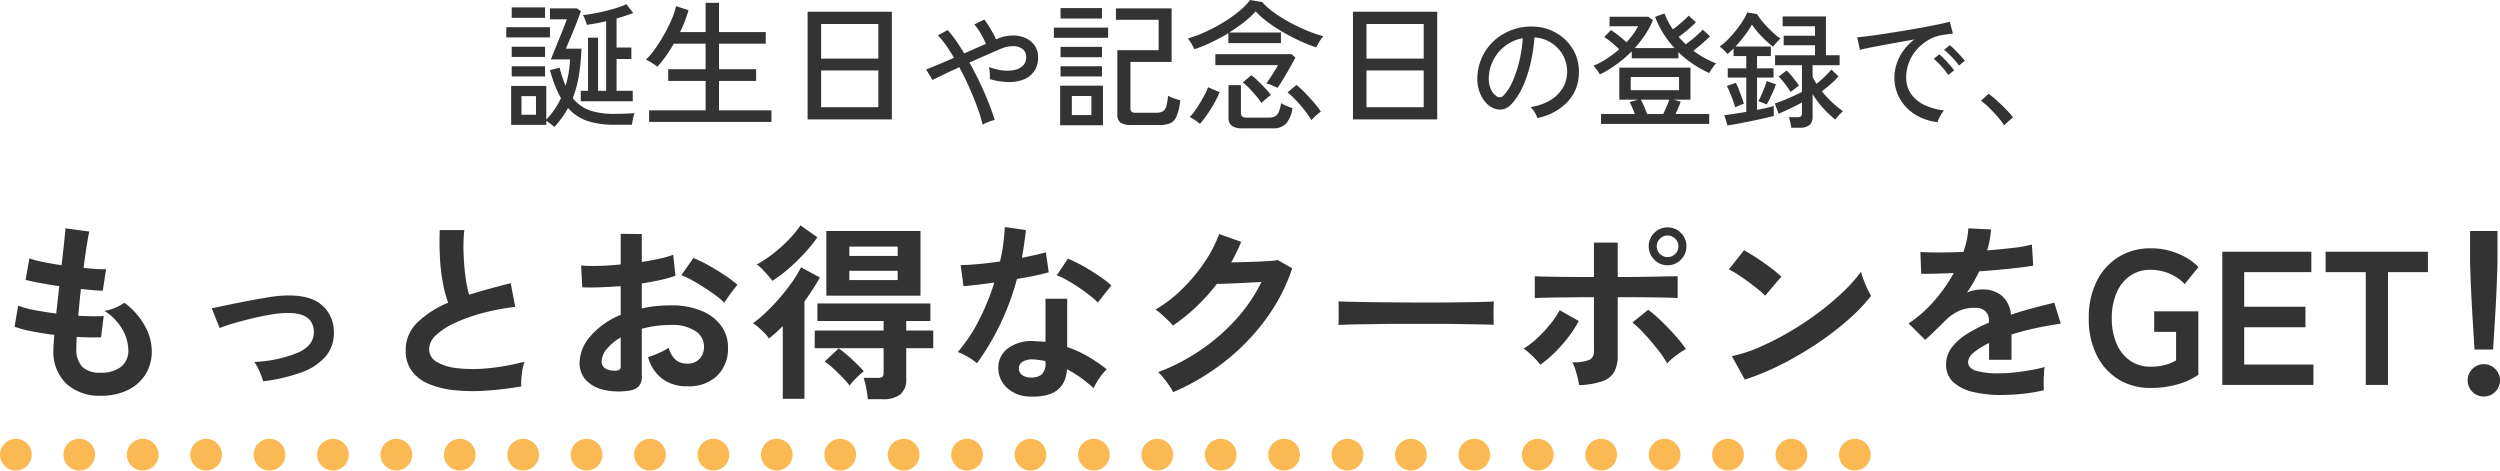 <svg xmlns="http://www.w3.org/2000/svg" width="394.24" height="74.2" viewBox="0 0 394.24 74.2">
  <g id="グループ_43271" data-name="グループ 43271" transform="translate(-810 -821.3)">
    <path id="パス_97482" data-name="パス 97482" d="M-190.08,1.71a7.76,7.76,0,0,1-5.415-1.86,6.958,6.958,0,0,1-2.085-5.37q0-.42.045-1.02t.1-1.35q-1.92-.24-3.585-.57a17,17,0,0,1-2.685-.72l.57-3.33a12.675,12.675,0,0,0,2.535.7q1.635.315,3.465.555.12-1.05.24-2.13t.24-2.19q-1.65-.24-3.09-.51t-2.22-.48l.6-3.39a14.99,14.99,0,0,0,2.1.555q1.38.285,2.97.525.24-1.95.4-3.51t.225-2.31l3.75.51q-.18.81-.42,2.325t-.48,3.4q1.08.12,2.01.18a13.866,13.866,0,0,0,1.53.03l-.51,3.39q-.57,0-1.47-.075t-1.98-.195q-.12,1.08-.225,2.13t-.2,2.1q1.2.06,2.235.075t1.785-.045l-.42,3.36q-.81.03-1.785.015t-2.055-.075q-.03.51-.045.975t-.015.885a4.058,4.058,0,0,0,.93,2.85,3.957,3.957,0,0,0,2.94.93,4.967,4.967,0,0,0,3.165-.915A3.22,3.22,0,0,0-185.76-5.52a6.763,6.763,0,0,0-.93-3.21,8.139,8.139,0,0,0-2.85-2.94,6.9,6.9,0,0,0,1.77-.525,6.337,6.337,0,0,0,1.38-.765,11.535,11.535,0,0,1,3.21,3.6,8.2,8.2,0,0,1,1.11,3.99A6.774,6.774,0,0,1-183.1-1.59,6.766,6.766,0,0,1-185.94.855,9.542,9.542,0,0,1-190.08,1.71Zm25.59-2.28a13.207,13.207,0,0,0-.6-1.6,7.7,7.7,0,0,0-.81-1.455,20.469,20.469,0,0,0,6.975-1.5q2.5-1.17,2.415-3.3-.09-3.09-4.53-2.91a17.58,17.58,0,0,0-2.415.27q-1.4.24-2.88.6t-2.82.75a22.161,22.161,0,0,0-2.205.75,5.151,5.151,0,0,0-.2-.495q-.195-.465-.435-1.08t-.42-1.08a1.852,1.852,0,0,0-.21-.465q.9-.18,2.4-.495t3.21-.645q1.71-.33,3.285-.585a20.663,20.663,0,0,1,2.6-.285q3.87-.15,5.76,1.4a5.433,5.433,0,0,1,2.01,4.155,5.685,5.685,0,0,1-1.29,4.05,9.148,9.148,0,0,1-3.915,2.55A27.961,27.961,0,0,1-164.49-.57Zm40.68.81A54.629,54.629,0,0,1-129.3.9a29.245,29.245,0,0,1-4.98-.06,14.154,14.154,0,0,1-4.05-.975,6.405,6.405,0,0,1-2.715-2.04,5.286,5.286,0,0,1-.975-3.255,5.986,5.986,0,0,1,1.815-4.395,15.482,15.482,0,0,1,4.875-3.135,19.382,19.382,0,0,1-.825-3.105,30.336,30.336,0,0,1-.465-3.96q-.12-2.145-.03-4.395h3.87a25.461,25.461,0,0,0-.12,3.555q.06,1.9.285,3.645a20.737,20.737,0,0,0,.585,3q1.5-.48,3.165-.93t3.4-.9l.72,3.75a35.256,35.256,0,0,0-5.07.945,26.872,26.872,0,0,0-4.35,1.53,11.268,11.268,0,0,0-3.045,1.95A3.089,3.089,0,0,0-138.33-5.64a2.28,2.28,0,0,0,1.2,2.01,8.094,8.094,0,0,0,3.3,1,22.7,22.7,0,0,0,4.815,0A36.986,36.986,0,0,0-123.27-3.66a7.6,7.6,0,0,0-.435,1.92A13.392,13.392,0,0,0-123.81.24Zm16.77.69a10.253,10.253,0,0,1-3.93-.2A5.339,5.339,0,0,1-113.64-.81a3.915,3.915,0,0,1-.96-2.7A6.489,6.489,0,0,1-112.875-7.7a12.414,12.414,0,0,1,4.755-3.345v-4.53q-1.65.12-3.195.18t-2.865,0l-.18-3.45a21.646,21.646,0,0,0,2.79.075q1.65-.045,3.45-.225v-4.83l3.33.03v4.41q1.5-.24,2.805-.525a14.408,14.408,0,0,0,2.145-.615l.36,3.3a18.015,18.015,0,0,1-2.43.69q-1.38.3-2.88.54v3.93a18.528,18.528,0,0,1,2.19-.36,22.643,22.643,0,0,1,2.37-.12,12.217,12.217,0,0,1,4.905.885,7.156,7.156,0,0,1,3.075,2.37A5.655,5.655,0,0,1-91.2-5.94a5.944,5.944,0,0,1-1.74,4.53A6.464,6.464,0,0,1-97.65.21a6.391,6.391,0,0,1-3.885-1.155A6.385,6.385,0,0,1-103.8-4.38a15.648,15.648,0,0,0,1.68-.645,9.842,9.842,0,0,0,1.56-.825q.75,2.49,2.88,2.49a2.568,2.568,0,0,0,2.01-.765,2.738,2.738,0,0,0,.69-1.905A2.936,2.936,0,0,0-96.3-8.475a6.642,6.642,0,0,0-3.96-.975,16.637,16.637,0,0,0-4.53.6v7.47A2.272,2.272,0,0,1-105.3.255,2.876,2.876,0,0,1-107.04.93Zm15.27-13.89a14.476,14.476,0,0,0-1.95-1.575q-1.23-.855-2.52-1.62a15.466,15.466,0,0,0-2.31-1.155l1.89-2.7a19.237,19.237,0,0,1,2.37,1.14q1.29.72,2.52,1.53a17.926,17.926,0,0,1,2.07,1.56q-.3.33-.735.9t-.81,1.11Q-91.62-13.23-91.77-12.96ZM-109.2-2.25a1.539,1.539,0,0,0,.825-.12.573.573,0,0,0,.255-.54V-7.5a8.5,8.5,0,0,0-2.19,1.83,3.131,3.131,0,0,0-.81,1.98,1.2,1.2,0,0,0,.51,1.05A2.565,2.565,0,0,0-109.2-2.25Zm33.51-11.82v-10.2h14.85v10.2Zm6.54,16.32A15.971,15.971,0,0,0-69.39.555a12.992,12.992,0,0,0-.42-1.665h2.1a1.59,1.59,0,0,0,.84-.15q.21-.15.21-.75V-5.79H-77.52V-8.58h10.86v-1.5H-77.1v-2.76h17.82v2.76h-3.81v1.5h4.26v2.79h-4.26V-.96a3.013,3.013,0,0,1-.915,2.445,4.42,4.42,0,0,1-2.865.765Zm-13.41-.06V-9.27q-.54.54-1.08,1.02t-1.11.93a4.542,4.542,0,0,0-.66-.825q-.45-.465-.945-.9a5.731,5.731,0,0,0-.915-.675,19.125,19.125,0,0,0,2.025-1.695q1.1-1.035,2.175-2.28A31.166,31.166,0,0,0-81.105-16.2a18.624,18.624,0,0,0,1.425-2.34l2.97,1.59q-.51.93-1.125,1.89t-1.305,1.89V2.19Zm-1.65-18.6a10,10,0,0,0-.705-.885q-.435-.495-.9-.975a4.594,4.594,0,0,0-.855-.72,19.174,19.174,0,0,0,2.64-1.755,23.506,23.506,0,0,0,2.445-2.2,15.731,15.731,0,0,0,1.815-2.22l2.67,1.89a24.887,24.887,0,0,1-2.13,2.61,30.712,30.712,0,0,1-2.475,2.385A21.736,21.736,0,0,1-84.21-16.41ZM-72.03.12a11.056,11.056,0,0,0-1.155-1.35q-.735-.75-1.485-1.44a8.784,8.784,0,0,0-1.29-1.02l2.22-2.07A20.107,20.107,0,0,1-71.715-4.1Q-70.59-3.06-69.78-2.16a14.31,14.31,0,0,0-1.23,1.11A9.365,9.365,0,0,0-72.03.12Zm-.03-16.65h7.62V-18h-7.62Zm0-3.81h7.62v-1.47h-7.62ZM-43.65,1.83A5.318,5.318,0,0,1-47.28.39a4.267,4.267,0,0,1-1.29-3.21,3.741,3.741,0,0,1,1.545-2.97A6.329,6.329,0,0,1-42.78-6.9q.42.03.84.045a6.959,6.959,0,0,1,.81.075v-6.81h3.42v7.62A17.346,17.346,0,0,1-34.455-4.5,25.424,25.424,0,0,1-31.47-2.46a7.582,7.582,0,0,0-1.155,1.38A9.935,9.935,0,0,0-33.54.51a24.3,24.3,0,0,0-2.01-1.635A15.443,15.443,0,0,0-37.74-2.46Q-38.04,2.1-43.65,1.83Zm-8.28-5.25a9.865,9.865,0,0,0-1.38-.96,9.56,9.56,0,0,0-1.65-.81,24.675,24.675,0,0,0,3.33-5A37.189,37.189,0,0,0-49.2-16.14q-1.5.21-2.79.36t-2.07.21l-.45-3.33q1.05,0,2.715-.15t3.495-.42q.33-1.41.51-2.775t.24-2.655l3.33.48q-.24,2.25-.63,4.38,1.05-.21,2.025-.435t1.755-.435l.45,3.15q-.93.27-2.235.54t-2.775.51a40.983,40.983,0,0,1-2.64,7.14A39.319,39.319,0,0,1-51.93-3.42Zm19.05-9.57a11.435,11.435,0,0,0-1.29-1.14q-.81-.63-1.74-1.26t-1.845-1.14a10.441,10.441,0,0,0-1.6-.75l1.77-2.64q.72.3,1.68.8t1.95,1.11q.99.615,1.83,1.215a13.227,13.227,0,0,1,1.38,1.11ZM-43.38-1.17a2.39,2.39,0,0,0,1.7-.525A2.481,2.481,0,0,0-41.13-3.54v-.21a12,12,0,0,0-1.92-.27,3.039,3.039,0,0,0-1.635.33,1.193,1.193,0,0,0-.645,1.02,1.256,1.256,0,0,0,.48,1.08A2.259,2.259,0,0,0-43.38-1.17ZM-21,1.14A7.231,7.231,0,0,0-21.63.09q-.42-.6-.885-1.185a6.529,6.529,0,0,0-.855-.915,32.185,32.185,0,0,0,6.765-3.525,30.8,30.8,0,0,0,5.58-4.875A25.23,25.23,0,0,0-7.08-16.23q-1.26.06-2.685.135t-2.6.12q-1.17.045-1.74.045a30.45,30.45,0,0,1-3.225,3.585,29,29,0,0,1-3.7,2.985,10.109,10.109,0,0,0-.765-.81q-.495-.48-1.02-.96a6.246,6.246,0,0,0-.975-.75,21.39,21.39,0,0,0,4.2-3.225,26.968,26.968,0,0,0,3.51-4.2,20.77,20.77,0,0,0,2.34-4.485l3.48,1.23q-.36.84-.75,1.65t-.84,1.59q1.29-.03,2.805-.075t2.775-.12q1.26-.075,1.8-.165l2.25,1.29a28.848,28.848,0,0,1-4.155,8.01,34.186,34.186,0,0,1-6.48,6.69A36.1,36.1,0,0,1-21,1.14ZM5.07-9.45q.03-.42.03-1.14v-1.44q0-.72-.03-1.14.57.03,2.025.06t3.48.06q2.025.03,4.335.045t4.62.015q2.31,0,4.365-.03t3.555-.06q1.5-.03,2.13-.09-.03.39-.045,1.11t0,1.455q.015.735.015,1.125-.75-.03-2.2-.06t-3.39-.06q-1.935-.03-4.11-.03h-4.4q-2.22,0-4.23.03T7.6-9.54Q6-9.51,5.07-9.45ZM43.02.03A11.069,11.069,0,0,0,42.795-1.1q-.165-.675-.375-1.35a5.2,5.2,0,0,0-.48-1.125,6.566,6.566,0,0,0,2.7-.375,1.4,1.4,0,0,0,.72-1.365v-8.52q-1.38,0-2.865.015l-2.82.03q-1.335.015-2.295.045t-1.35.06v-3.45q.6.03,2.055.06t3.375.045q1.92.015,3.9.015v-5.43h3.75v5.43q1.5,0,3.015-.015t2.835-.045q1.32-.03,2.28-.045t1.32-.015v3.45q-.54-.06-1.98-.09t-3.39-.045q-1.95-.015-4.08-.015v9.24a5.279,5.279,0,0,1-.525,2.49A3.331,3.331,0,0,1,46.74-.6,12.453,12.453,0,0,1,43.02.03ZM36.9-3.18a7.237,7.237,0,0,0-.75-.885q-.48-.495-.99-.96a6.284,6.284,0,0,0-.9-.7,13.2,13.2,0,0,0,2.22-1.71,21.359,21.359,0,0,0,2-2.16,14.886,14.886,0,0,0,1.485-2.19l3,1.71a17.662,17.662,0,0,1-1.665,2.565,23.868,23.868,0,0,1-2.145,2.43A17.816,17.816,0,0,1,36.9-3.18Zm20.01-.21a16.039,16.039,0,0,0-1.5-2.2q-.96-1.215-2.01-2.37A15.884,15.884,0,0,0,51.42-9.84l2.49-2.01a20.844,20.844,0,0,1,2.16,1.86q1.14,1.11,2.16,2.265A21.158,21.158,0,0,1,59.88-5.64a7.3,7.3,0,0,0-1.035.615q-.585.4-1.11.84A6.384,6.384,0,0,0,56.91-3.39Zm.06-15.48a2.837,2.837,0,0,1-2.1-.885A2.911,2.911,0,0,1,54-21.87a2.862,2.862,0,0,1,.87-2.1,2.862,2.862,0,0,1,2.1-.87,2.862,2.862,0,0,1,2.1.87,2.862,2.862,0,0,1,.87,2.1,2.911,2.911,0,0,1-.87,2.115A2.837,2.837,0,0,1,56.97-18.87Zm0-1.29a1.667,1.667,0,0,0,1.2-.495,1.627,1.627,0,0,0,.51-1.215,1.593,1.593,0,0,0-.51-1.185,1.667,1.667,0,0,0-1.2-.5,1.667,1.667,0,0,0-1.2.5,1.593,1.593,0,0,0-.51,1.185,1.627,1.627,0,0,0,.51,1.215A1.667,1.667,0,0,0,56.97-20.16ZM69.15-.84,67.11-4.53A23.049,23.049,0,0,0,71.6-6.015a45.083,45.083,0,0,0,4.725-2.43,47.541,47.541,0,0,0,4.5-3A43.053,43.053,0,0,0,84.675-14.7a23.242,23.242,0,0,0,2.8-3.15,10.366,10.366,0,0,0,.4,1.26q.285.75.615,1.455a11.426,11.426,0,0,0,.57,1.095,28.191,28.191,0,0,1-3.675,3.825,46.875,46.875,0,0,1-4.875,3.72A53.139,53.139,0,0,1,74.94-3.24,40.35,40.35,0,0,1,69.15-.84Zm3.21-13.23a10.77,10.77,0,0,0-1.1-.99q-.705-.57-1.56-1.2T68.04-17.415a10.925,10.925,0,0,0-1.41-.795l2.4-3.03q.6.33,1.41.84T72.1-19.29q.855.6,1.605,1.185a13.277,13.277,0,0,1,1.2,1.035ZM109.59,1.59a18.881,18.881,0,0,1-4.44-.48,6.836,6.836,0,0,1-3.12-1.545,3.659,3.659,0,0,1-1.14-2.805,4.333,4.333,0,0,1,.87-2.625,8.772,8.772,0,0,1,2.4-2.16,22.6,22.6,0,0,1,3.48-1.785v-.24a2.033,2.033,0,0,0-.525-1.545,2.107,2.107,0,0,0-1.335-.555,6.2,6.2,0,0,0-2.64.39,7.076,7.076,0,0,0-2.49,1.74q-.36.36-.93.915t-1.14,1.1q-.57.54-.99.9L94.98-9.69a19.944,19.944,0,0,0,3.96-3.48,24.134,24.134,0,0,0,3.15-4.47q-1.68.06-3.06.1t-2.07.015l-.12-3.45q1.02.09,2.835.09t3.945-.09a13.465,13.465,0,0,0,.78-3.72l3.57.18a14.4,14.4,0,0,1-.6,3.3q2.22-.18,4.125-.4a18.815,18.815,0,0,0,2.925-.525l.21,3.33q-.84.15-2.19.315t-2.985.315q-1.635.15-3.345.27-.39.84-.885,1.695T104.19-14.58a6.494,6.494,0,0,1,2.43-.48,4.766,4.766,0,0,1,2.985.93,4.441,4.441,0,0,1,1.515,3.06q1.68-.57,3.435-1.035t3.4-.855l1.02,3.3q-2.1.3-4.08.735t-3.69.975v3.99h-3.54V-6.6a11.213,11.213,0,0,0-2.4,1.485,2.061,2.061,0,0,0-.9,1.455q0,1.02,1.23,1.425a12.861,12.861,0,0,0,3.75.405,22,22,0,0,0,2.295-.135q1.275-.135,2.55-.36t2.235-.495q-.06.39-.105,1.125T116.28-.24q0,.72.03,1.08a25.141,25.141,0,0,1-3.3.555A32.391,32.391,0,0,1,109.59,1.59ZM133.14.48a9.485,9.485,0,0,1-5.055-1.35,9.228,9.228,0,0,1-3.45-3.825A12.765,12.765,0,0,1,123.39-10.5a12.836,12.836,0,0,1,1.245-5.835,9.331,9.331,0,0,1,3.45-3.84,9.4,9.4,0,0,1,5.055-1.365,11.01,11.01,0,0,1,4.3.825A10.022,10.022,0,0,1,140.7-18.6l-2.19,2.7a6.806,6.806,0,0,0-2.325-1.62,7.446,7.446,0,0,0-3.045-.63,5.513,5.513,0,0,0-3.255.96,6.221,6.221,0,0,0-2.115,2.685,9.971,9.971,0,0,0-.75,4.005,9.89,9.89,0,0,0,.75,3.975,6.221,6.221,0,0,0,2.115,2.685,5.513,5.513,0,0,0,3.255.96,8.28,8.28,0,0,0,2.355-.285,7.721,7.721,0,0,0,1.665-.7v-4.5h-3.45v-3.24h6.96V-1.59a11.1,11.1,0,0,1-3.345,1.515A15.333,15.333,0,0,1,133.14.48ZM144.45,0V-21h14.04v3.21H147.9v5.46h9.66v3.24H147.9v5.88h10.92V0Zm22.62,0V-17.79h-6.33V-21h16.14v3.21h-6.3V0Zm17.15-5.58q-.06-.93-.15-2.445t-.2-3.27q-.1-1.755-.18-3.45t-.12-3q-.045-1.305-.045-1.875v-4.65h4.32v4.65q0,.57-.045,1.875t-.12,3q-.075,1.7-.18,3.45t-.2,3.27q-.09,1.515-.15,2.445Zm1.47,7.41a2.455,2.455,0,0,1-1.8-.75,2.455,2.455,0,0,1-.75-1.8,2.455,2.455,0,0,1,.75-1.8,2.455,2.455,0,0,1,1.8-.75,2.455,2.455,0,0,1,1.8.75,2.455,2.455,0,0,1,.75,1.8,2.455,2.455,0,0,1-.75,1.8A2.455,2.455,0,0,1,185.69,1.83Z" transform="translate(1016 882)" fill="#333"/>
    <path id="パス_97481" data-name="パス 97481" d="M-117.574,1.32q-.2-.176-.594-.484a7.878,7.878,0,0,0-.682-.484V.99h-5.544V-5.148h5.544v5.3a11.836,11.836,0,0,0,2.31-3.388,14.923,14.923,0,0,1-.935-1.969,24.877,24.877,0,0,1-.8-2.431l1.518-.4q.2.814.44,1.529t.506,1.331a16.128,16.128,0,0,0,.7-4.158h-3.014q.22-.572.572-1.441t.737-1.815q.385-.946.715-1.771t.484-1.287h-2.662V-17.38h4.268l.616.44q-.22.66-.539,1.474t-.66,1.65q-.341.836-.649,1.562t-.528,1.232h2.464a33.356,33.356,0,0,1-.407,4.235,18.148,18.148,0,0,1-.957,3.553,5.825,5.825,0,0,0,2.695,1.947,11.534,11.534,0,0,0,3.729.539q1.166,0,1.936-.033t1.364-.077a5.06,5.06,0,0,0-.154.539q-.088.363-.154.726t-.088.561h-2.9A13.227,13.227,0,0,1-112.294.4a7.05,7.05,0,0,1-3.124-2.068,14.123,14.123,0,0,1-.957,1.518A16.764,16.764,0,0,1-117.574,1.32Zm4.158-4.048v-1.65h1.144V-12.76h1.584v8.382h1.276V-15.356q-.814.2-1.6.341t-1.441.231a4.8,4.8,0,0,0-.154-.473q-.11-.3-.231-.605a2.224,2.224,0,0,0-.231-.462q1.056-.11,2.354-.374t2.508-.616a12.822,12.822,0,0,0,1.98-.726l1.078,1.386q-.55.22-1.221.44t-1.4.44V-11.2h2.332v1.8h-2.332v5.016h2.552v1.65ZM-125.164-12.8V-14.41h6.886V-12.8Zm.858-3.08v-1.65h5.258v1.65Zm0,9.24V-8.25h5.258v1.606Zm0-3.08V-11.33h5.258v1.606Zm1.54,9.108h2.288V-3.542h-2.288Zm20.13,1.144V-1.3h8.91V-5.94h-5.9V-7.788h5.9v-4.026h-5.016A23.143,23.143,0,0,1-100.029-9.8a16.179,16.179,0,0,1-1.309,1.617,5.378,5.378,0,0,0-.506-.363q-.352-.231-.715-.451a2.747,2.747,0,0,0-.583-.286,11.005,11.005,0,0,0,1.4-1.65q.737-1.034,1.441-2.266a23.258,23.258,0,0,0,1.21-2.42,11.827,11.827,0,0,0,.7-2.112l1.958.638q-.22.814-.55,1.683t-.77,1.771h4.026v-4.62h2.112v4.62h7.37v1.826h-7.37v4.026h5.852V-5.94h-5.852V-1.3h8.272V.528Zm24.992-.4V-16.852h13.288V.132ZM-75.51-1.8h9.02V-7.59h-9.02Zm0-7.656h9.02v-5.456h-9.02ZM-50.04.96a25.112,25.112,0,0,0-.83-2.7q-.55-1.52-1.28-3.17T-53.72-8.1q-1.36.62-2.49,1.16t-1.73.86l-1.02-1.66q.72-.28,1.89-.77t2.51-1.07q-.62-1.08-1.27-1.99a13.548,13.548,0,0,0-1.27-1.55l1.54-.84a15.849,15.849,0,0,1,1.3,1.65q.66.95,1.32,2.03l1.78-.79q.88-.39,1.64-.71a13.59,13.59,0,0,0-.86-1.7,7.524,7.524,0,0,0-.98-1.36l1.58-.78a10.685,10.685,0,0,1,.64.92q.34.54.67,1.12a10.559,10.559,0,0,1,.55,1.1l.14-.08a6.464,6.464,0,0,1,2.39-.54,4.887,4.887,0,0,1,2.08.39,3.449,3.449,0,0,1,1.47,1.18A3.106,3.106,0,0,1-41.3-9.7a3.786,3.786,0,0,1-.65,2.29,3.659,3.659,0,0,1-1.74,1.29,6.509,6.509,0,0,1-2.45.36,10.407,10.407,0,0,1-2.78-.48,5.681,5.681,0,0,0,0-.96,6.084,6.084,0,0,0-.12-.94,8.119,8.119,0,0,0,1.9.51,6.176,6.176,0,0,0,1.92,0,2.9,2.9,0,0,0,1.47-.65,1.813,1.813,0,0,0,.57-1.44,1.481,1.481,0,0,0-.54-1.23,2.394,2.394,0,0,0-1.42-.47,4.719,4.719,0,0,0-1.94.38q-.9.38-2.25.97t-2.79,1.23q.86,1.54,1.63,3.16t1.37,3.14q.6,1.52.98,2.76a6.41,6.41,0,0,0-.98.3A4.978,4.978,0,0,0-50.04.96Zm23.46.052A2.9,2.9,0,0,1-28.307.627,1.533,1.533,0,0,1-28.8-.66V-10.78h6.512v-4.8h-6.732v-1.8h8.778v8.448h-6.49v7.348a.672.672,0,0,0,.165.495.977.977,0,0,0,.671.165h3.278a1.961,1.961,0,0,0,.979-.209,1.324,1.324,0,0,0,.55-.781,7.761,7.761,0,0,0,.275-1.694,5.224,5.224,0,0,0,.924.407q.594.209,1.012.319a9.092,9.092,0,0,1-.572,2.508A2.031,2.031,0,0,1-20.464.737a4.208,4.208,0,0,1-1.65.275Zm-11.242.044V-5.192h6.754V1.056Zm-.99-13.794v-1.606h8.558v1.606Zm1.056-3.036v-1.65h6.534v1.65Zm0,6.094v-1.628h6.534V-9.68Zm0,3.036V-8.25h6.534v1.606ZM-35.974-.55h3.08V-3.564h-3.08Zm19.316-10.384a5.4,5.4,0,0,0-.275-.561q-.187-.341-.4-.66a3.076,3.076,0,0,0-.363-.473,20.919,20.919,0,0,0,2.816-1.056,25.869,25.869,0,0,0,2.816-1.5A21.184,21.184,0,0,0-9.6-16.929,10.551,10.551,0,0,0-7.858-18.7l1.914.33a10.49,10.49,0,0,0,1.716,1.551,20.842,20.842,0,0,0,2.42,1.54A30.2,30.2,0,0,0,.964-13.937a20.908,20.908,0,0,0,2.75.957,2.02,2.02,0,0,0-.407.473q-.231.341-.44.693a3.694,3.694,0,0,0-.3.594A24.29,24.29,0,0,1,0-12.243q-1.364-.627-2.695-1.4a24.271,24.271,0,0,1-2.442-1.606A12.638,12.638,0,0,1-6.978-16.9,15.976,15.976,0,0,1-8.859-15.18a26.473,26.473,0,0,1-2.3,1.606H-3V-11.9H-11.29v-1.562q-1.254.748-2.618,1.408A23.038,23.038,0,0,1-16.658-10.934ZM-9.046,1.54a2.854,2.854,0,0,1-1.694-.4,1.491,1.491,0,0,1-.528-1.276V-5.28H-9.31V-.9A.7.7,0,0,0-9.1-.319a1.226,1.226,0,0,0,.737.165h3.432a2.154,2.154,0,0,0,.979-.187,1.384,1.384,0,0,0,.594-.682,5.711,5.711,0,0,0,.385-1.419,4.522,4.522,0,0,0,.858.451,9.129,9.129,0,0,0,.924.341A4.564,4.564,0,0,1-2.2.792a2.66,2.66,0,0,1-2,.748Zm5.5-6.38q-.308-.154-.88-.407a3.7,3.7,0,0,0-.88-.3q.264-.352.6-.858t.671-1.045q.33-.539.572-.979h-9.878v-1.738h11.99l.638.55q-.352.66-.836,1.518t-1,1.716Q-3.062-5.522-3.546-4.84ZM-15.778.836A3.809,3.809,0,0,0-16.24.462q-.308-.22-.627-.418a4.553,4.553,0,0,0-.517-.286,8.019,8.019,0,0,0,.8-.968q.429-.594.836-1.276T-15-3.817A7.212,7.212,0,0,0-14.5-4.95l1.826.792a13.91,13.91,0,0,1-.792,1.639A21.186,21.186,0,0,1-14.623-.66,16.166,16.166,0,0,1-15.778.836ZM1.8.242A11.911,11.911,0,0,0,1.1-.825q-.44-.6-.979-1.232T-.972-3.234a12.338,12.338,0,0,0-.99-.9L-.554-5.3A13.926,13.926,0,0,1,.8-4.059q.737.759,1.419,1.551A13.005,13.005,0,0,1,3.3-1.1a3.562,3.562,0,0,0-.473.363q-.319.275-.6.55T1.8.242ZM-6.054-2.442a11.852,11.852,0,0,0-.869-1.144q-.539-.638-1.1-1.221a7.127,7.127,0,0,0-1-.891l1.342-1.144a9.015,9.015,0,0,1,1.034.88q.594.572,1.166,1.177a10.469,10.469,0,0,1,.9,1.067,5.074,5.074,0,0,0-.484.363q-.308.253-.594.506A2.749,2.749,0,0,0-6.054-2.442ZM8.356.132V-16.852H21.644V.132ZM10.49-1.8h9.02V-7.59H10.49Zm0-7.656h9.02v-5.456H10.49ZM37.44-.08a3.94,3.94,0,0,0-.43-.91,3.486,3.486,0,0,0-.65-.83,8.367,8.367,0,0,0,3.06-1.04,5.752,5.752,0,0,0,1.95-1.86,4.835,4.835,0,0,0,.75-2.38,5.332,5.332,0,0,0-.33-2.21,5.343,5.343,0,0,0-1.11-1.77,5.558,5.558,0,0,0-1.67-1.21,5.4,5.4,0,0,0-2.03-.51,27.022,27.022,0,0,1-.58,3.92A19.663,19.663,0,0,1,35.21-5.2a10.4,10.4,0,0,1-1.79,2.84,2.692,2.692,0,0,1-1.41.9,2.564,2.564,0,0,1-1.49-.18,3.544,3.544,0,0,1-1.36-1.05,5.149,5.149,0,0,1-.92-1.75,6.24,6.24,0,0,1-.26-2.2,8.311,8.311,0,0,1,.83-3.24,8.017,8.017,0,0,1,1.97-2.55,8.562,8.562,0,0,1,2.84-1.62,8.919,8.919,0,0,1,3.42-.45,7.546,7.546,0,0,1,2.72.66,7.431,7.431,0,0,1,2.26,1.58,6.964,6.964,0,0,1,1.51,2.34,7.021,7.021,0,0,1,.45,2.96,6.678,6.678,0,0,1-1.86,4.4A9.1,9.1,0,0,1,37.44-.08ZM31.04-3.5a.89.89,0,0,0,.52.13.842.842,0,0,0,.58-.31,7.849,7.849,0,0,0,1.41-2.24A18.335,18.335,0,0,0,34.6-9.1a21.484,21.484,0,0,0,.54-3.58,6.384,6.384,0,0,0-2.7,1.16,6.641,6.641,0,0,0-1.88,2.16,6.466,6.466,0,0,0-.78,2.8,3.94,3.94,0,0,0,.32,1.91A2.563,2.563,0,0,0,31.04-3.5ZM47.48.84V-.72H52.8q-.18-.52-.41-1.04t-.41-.84l1.32-.38H50.36V-8.04H61.58v5.06H58.96l1.08.32q-.14.42-.37.94t-.45,1h5.32V.84Zm-.2-7.8a5.475,5.475,0,0,0-.46-.72,4.387,4.387,0,0,0-.54-.64,13.772,13.772,0,0,0,2.14-1.15,18.1,18.1,0,0,0,1.92-1.45q-.52-.52-1.18-1.07a10.468,10.468,0,0,0-1.18-.87l1.06-1.1a13.94,13.94,0,0,1,1.23.89q.69.55,1.23,1.03a12.685,12.685,0,0,0,1.04-1.26,10.123,10.123,0,0,0,.78-1.26h-4.5v-1.5h6.12l.72.56a13.987,13.987,0,0,1-1.23,2.28,18.088,18.088,0,0,1-1.63,2.1h6.26A15.192,15.192,0,0,1,56-16.04l1.48-.54a11.576,11.576,0,0,0,1.32,2.5q.42-.3.9-.69t.92-.79a8.068,8.068,0,0,0,.68-.68l1.14,1.06q-.34.34-.82.77t-.99.84q-.51.41-.91.69.26.3.54.59t.58.57q.42-.3.95-.73t1-.86q.47-.43.73-.71l1.14,1.04q-.32.32-.78.74t-.95.83q-.49.41-.89.71a14.624,14.624,0,0,0,1.72,1.12,15.126,15.126,0,0,0,1.88.88,2.242,2.242,0,0,0-.4.44q-.22.3-.41.6t-.29.48a17.305,17.305,0,0,1-4.86-3.28v.96H52.32v-1.1a20.342,20.342,0,0,1-2.37,2.03A17.319,17.319,0,0,1,47.28-6.96Zm4.88,2.48h7.62V-6.56H52.16ZM54.74-.72h2.54q.24-.5.52-1.14t.44-1.12H53.76q.24.44.52,1.09T54.74-.72ZM77.48,1.44a8.271,8.271,0,0,0-.16-.86,4.972,4.972,0,0,0-.24-.8h1.36A.909.909,0,0,0,79-.35a.638.638,0,0,0,.16-.51V-2.54q-.5.28-1.18.62t-1.34.64q-.66.3-1.16.52l-.6-1.62q.58-.18,1.37-.5t1.58-.68q.79-.36,1.33-.66v-4.2H74.92V-9.98h6.3v-1.58H76.28v-1.5h4.94v-1.5h-5.1V-16.1h6.82v6.12H85.1v1.56H80.84v1.84q.12.26.28.54t.34.56q.4-.32.86-.74t.86-.83a9.034,9.034,0,0,0,.62-.69l1.12,1.08a10.278,10.278,0,0,1-1.21,1.21q-.77.67-1.41,1.15a15.951,15.951,0,0,0,1.59,1.71,17.985,17.985,0,0,0,1.73,1.43q-.14.12-.39.38t-.48.52a3.456,3.456,0,0,0-.33.42A15.511,15.511,0,0,1,82.55-1.6a15.47,15.47,0,0,1-1.71-2.26V-.32a1.655,1.655,0,0,1-.5,1.34,2.324,2.324,0,0,1-1.52.42ZM67.42,1.08l-.5-1.62q.58-.06,1.5-.2t1.96-.32v-5.4H67.46V-7.92h2.92V-9.86h-2v-1.2q-.24.24-.48.46t-.48.42a5.429,5.429,0,0,0-.58-.62,5.945,5.945,0,0,0-.66-.56,8.677,8.677,0,0,0,1.29-1.1,18.317,18.317,0,0,0,1.29-1.46,17.738,17.738,0,0,0,1.09-1.52,6.745,6.745,0,0,0,.67-1.3l1.56.26a6.953,6.953,0,0,0,.65.94q.43.54.96,1.09t1.07,1.04a7.319,7.319,0,0,0,1.02.79q-.14.12-.38.36t-.46.5q-.22.26-.34.42a16.319,16.319,0,0,1-1.75-1.57,13.612,13.612,0,0,1-1.57-1.91,15.812,15.812,0,0,1-1.14,1.71,22.3,22.3,0,0,1-1.46,1.75h5.58v1.5H72.08v1.94h2.6v1.46h-2.6v5.08a25.513,25.513,0,0,0,2.64-.6V-.42q-.56.16-1.5.37T71.21.38Q70.14.6,69.13.79T67.42,1.08Zm1.22-2.86q-.14-.48-.37-1.11t-.48-1.24a10.029,10.029,0,0,0-.47-1.01l1.42-.5a10.681,10.681,0,0,1,.46,1.03q.24.61.46,1.22T70-2.34a6.226,6.226,0,0,0-.72.27Q68.84-1.88,68.64-1.78Zm4.96-.44q-.2-.1-.64-.27t-.68-.25a10.137,10.137,0,0,0,.48-.97q.26-.59.5-1.2a8.541,8.541,0,0,0,.34-1.01l1.46.52q-.12.36-.38.96t-.55,1.21Q73.84-2.62,73.6-2.22ZM77.38-4.2q-.38-.6-.91-1.29a11.819,11.819,0,0,0-.99-1.15l1.28-.94a14.339,14.339,0,0,1,1.03,1.16q.53.66.91,1.24a2.827,2.827,0,0,0-.39.27q-.27.21-.54.41T77.38-4.2ZM100.54.56a8.442,8.442,0,0,1-3.53-1.2,7,7,0,0,1-2.4-2.48,6.721,6.721,0,0,1-.87-3.4,6.822,6.822,0,0,1,.34-2.07,7.786,7.786,0,0,1,1.05-2.09,7.677,7.677,0,0,1,1.77-1.8l-2.52.45q-1.28.23-2.47.45t-2.13.41q-.94.19-1.48.33l-.42-1.98q.66-.06,1.8-.2t2.56-.36q1.42-.22,2.94-.47t2.94-.51q1.42-.26,2.56-.5t1.8-.42l.48,1.88q-.26.02-.69.08t-.97.14a6.317,6.317,0,0,0-2.17.77,7.269,7.269,0,0,0-1.83,1.49,6.84,6.84,0,0,0-1.25,2.03,6.347,6.347,0,0,0-.45,2.37,4.433,4.433,0,0,0,.8,2.68,5.441,5.441,0,0,0,2.15,1.73,9.863,9.863,0,0,0,3.01.83,4.787,4.787,0,0,0-.62.92A4.783,4.783,0,0,0,100.54.56Zm3.38-8.92a7.323,7.323,0,0,0-.68-.87q-.42-.47-.86-.9a9.636,9.636,0,0,0-.8-.71l.88-.74a7.853,7.853,0,0,1,.79.71q.47.47.91.95a8.686,8.686,0,0,1,.68.82Zm-1.7,1.48a8.026,8.026,0,0,0-.66-.9q-.4-.48-.83-.92a8,8,0,0,0-.79-.72l.88-.72a9.773,9.773,0,0,1,.78.73q.46.47.89.97t.67.84Zm8.8,7.94a8.815,8.815,0,0,0-1-1.35q-.64-.73-1.34-1.42a11.393,11.393,0,0,0-1.28-1.11l1.2-1.1a17.208,17.208,0,0,1,1.35,1.12q.75.68,1.43,1.38A11.934,11.934,0,0,1,112.44-.2Z" transform="translate(1015 840)" fill="#333"/>
    <line id="線_3071" data-name="線 3071" x2="293" transform="translate(812.5 893)" fill="none" stroke="#fab952" stroke-linecap="round" stroke-width="5" stroke-dasharray="0 10"/>
  </g>
</svg>
